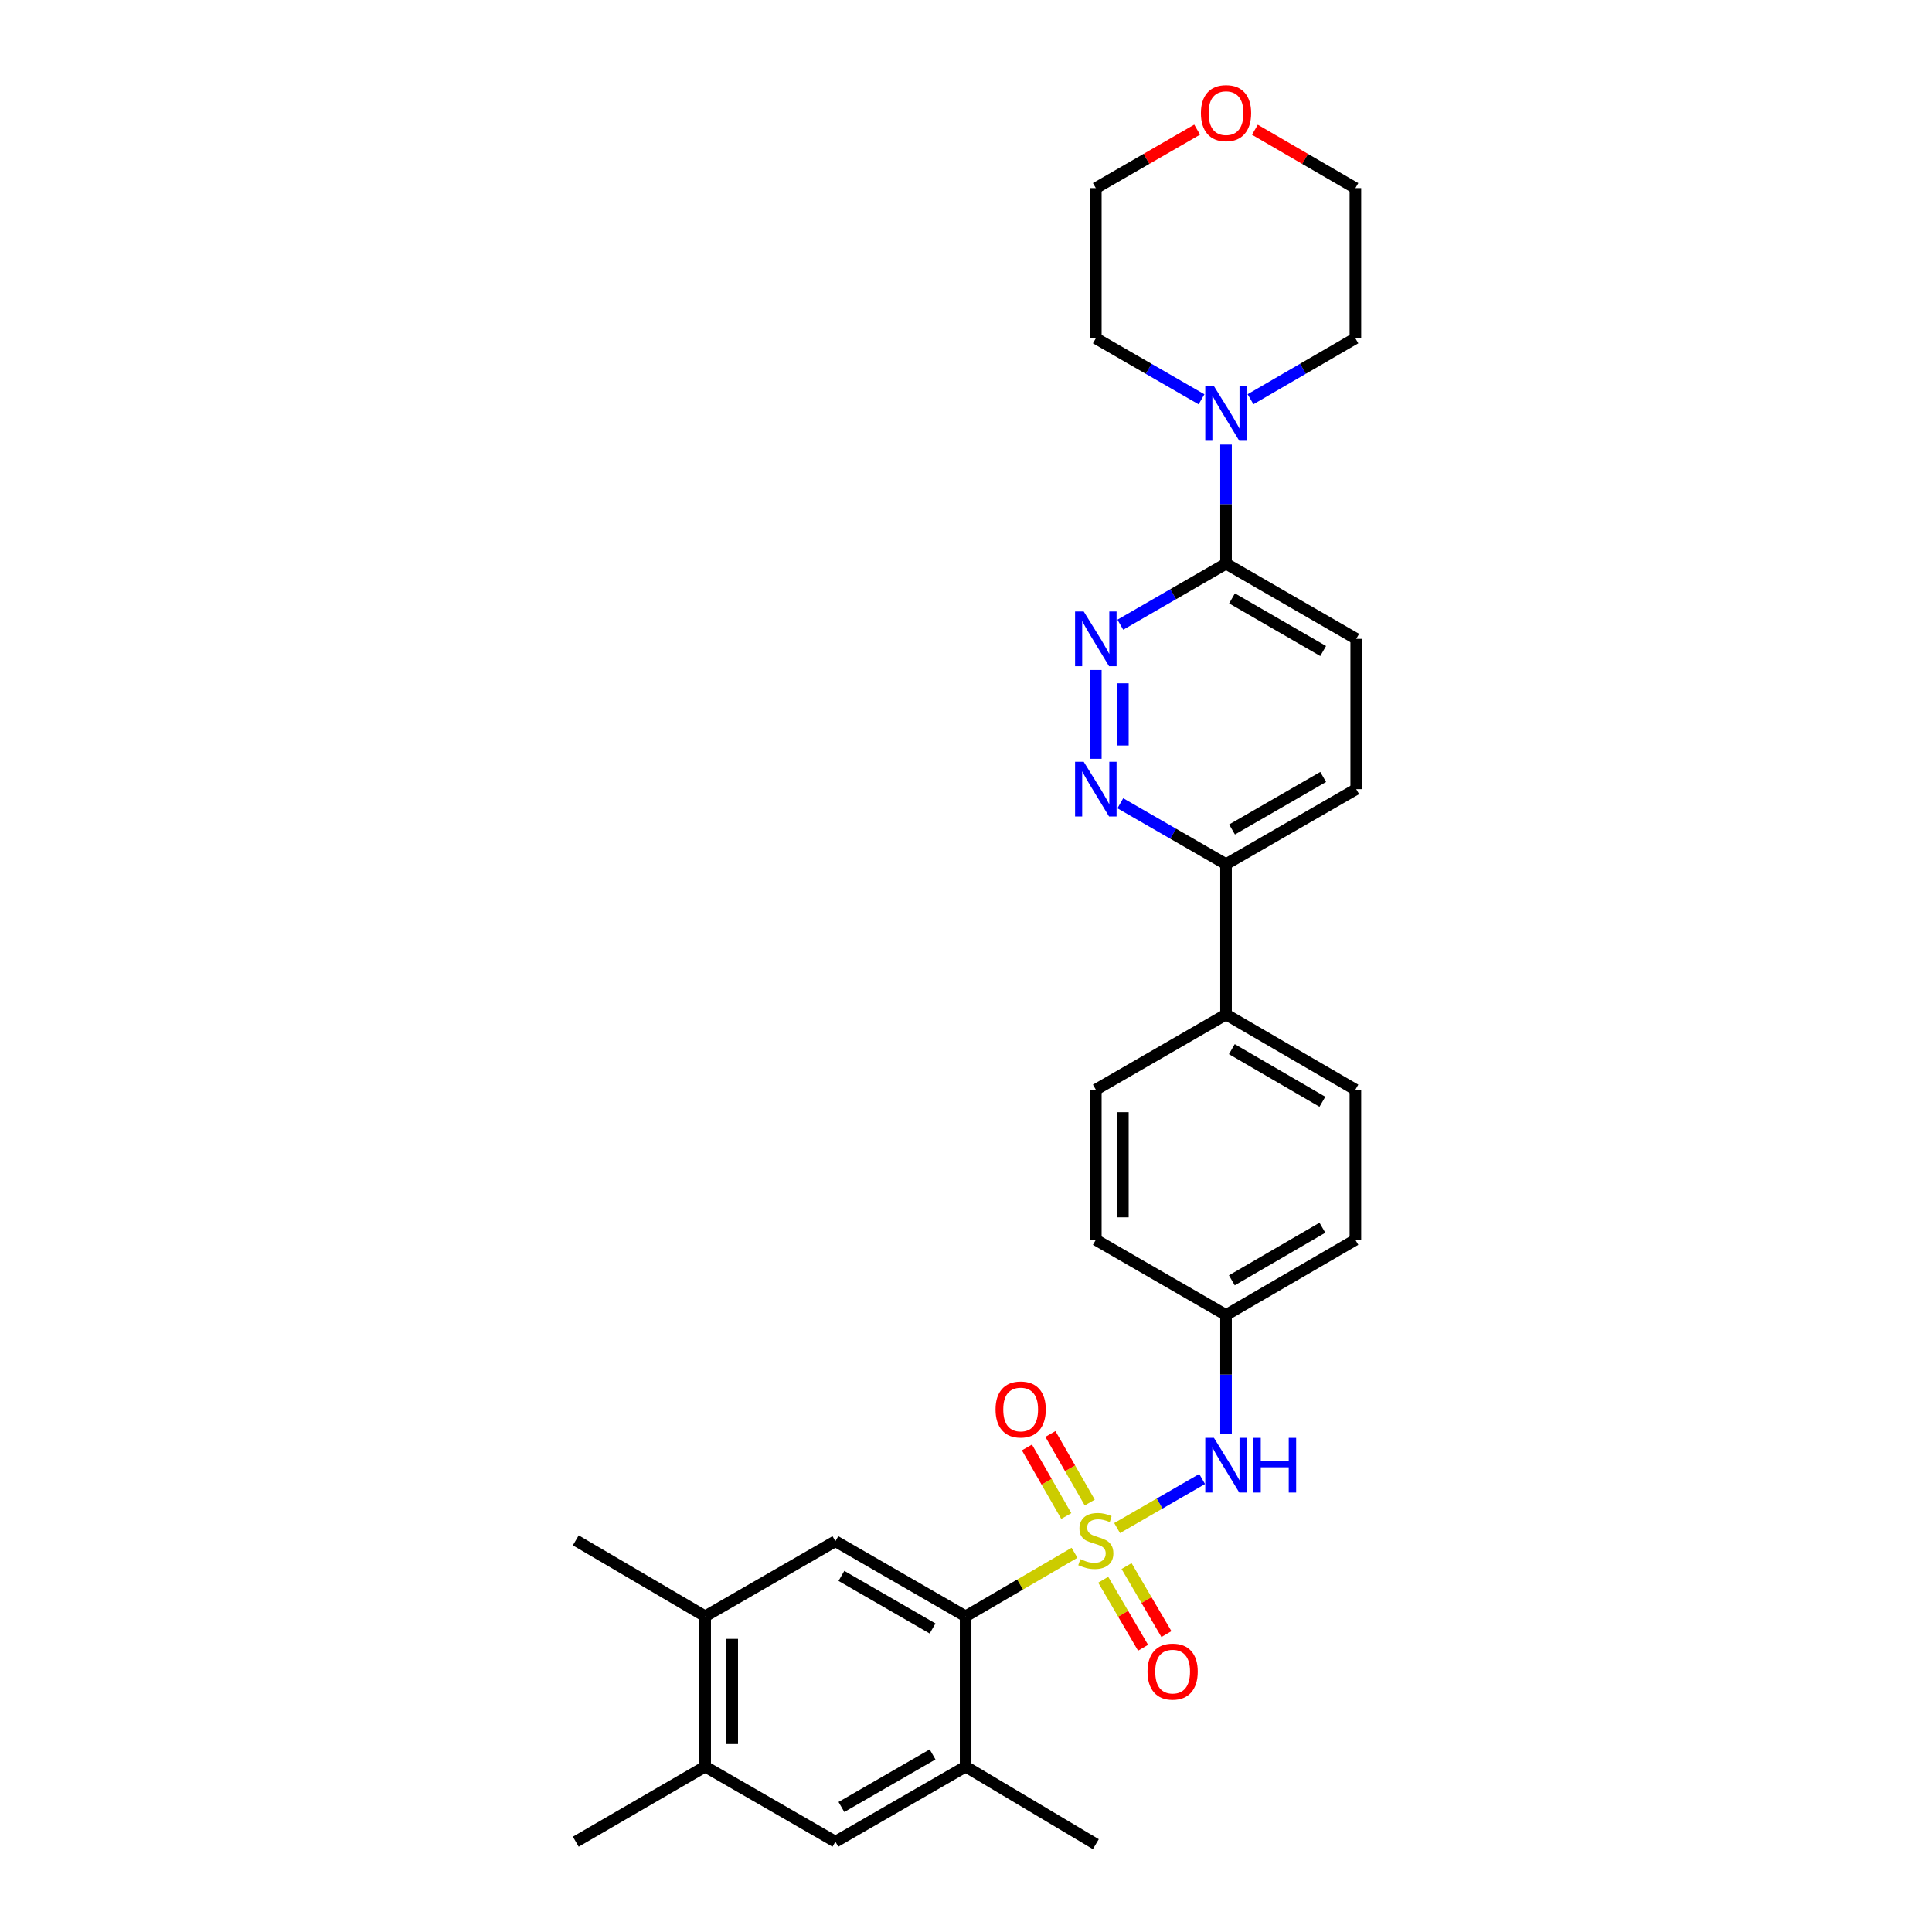 <?xml version='1.0' encoding='iso-8859-1'?>
<svg version='1.1' baseProfile='full'
              xmlns='http://www.w3.org/2000/svg'
                      xmlns:rdkit='http://www.rdkit.org/xml'
                      xmlns:xlink='http://www.w3.org/1999/xlink'
                  xml:space='preserve'
width='1000px' height='1000px' viewBox='0 0 1000 1000'>
<!-- END OF HEADER -->
<rect style='opacity:1.0;fill:#FFFFFF;stroke:none' width='1000' height='1000' x='0' y='0'> </rect>
<path class='bond-0' d='M 556.164,803.72 L 527.985,820.158' style='fill:none;fill-rule:evenodd;stroke:#CCCC00;stroke-width:6px;stroke-linecap:butt;stroke-linejoin:miter;stroke-opacity:1' />
<path class='bond-0' d='M 527.985,820.158 L 499.806,836.596' style='fill:none;fill-rule:evenodd;stroke:#000000;stroke-width:6px;stroke-linecap:butt;stroke-linejoin:miter;stroke-opacity:1' />
<path class='bond-2' d='M 578.219,790.921 L 600.221,778.223' style='fill:none;fill-rule:evenodd;stroke:#CCCC00;stroke-width:6px;stroke-linecap:butt;stroke-linejoin:miter;stroke-opacity:1' />
<path class='bond-2' d='M 600.221,778.223 L 622.223,765.524' style='fill:none;fill-rule:evenodd;stroke:#0000FF;stroke-width:6px;stroke-linecap:butt;stroke-linejoin:miter;stroke-opacity:1' />
<path class='bond-8' d='M 571.026,817.671 L 581.342,835.273' style='fill:none;fill-rule:evenodd;stroke:#CCCC00;stroke-width:6px;stroke-linecap:butt;stroke-linejoin:miter;stroke-opacity:1' />
<path class='bond-8' d='M 581.342,835.273 L 591.657,852.875' style='fill:none;fill-rule:evenodd;stroke:#FF0000;stroke-width:6px;stroke-linecap:butt;stroke-linejoin:miter;stroke-opacity:1' />
<path class='bond-8' d='M 583.108,810.591 L 593.423,828.192' style='fill:none;fill-rule:evenodd;stroke:#CCCC00;stroke-width:6px;stroke-linecap:butt;stroke-linejoin:miter;stroke-opacity:1' />
<path class='bond-8' d='M 593.423,828.192 L 603.739,845.794' style='fill:none;fill-rule:evenodd;stroke:#FF0000;stroke-width:6px;stroke-linecap:butt;stroke-linejoin:miter;stroke-opacity:1' />
<path class='bond-9' d='M 564.049,777.727 L 553.869,759.978' style='fill:none;fill-rule:evenodd;stroke:#CCCC00;stroke-width:6px;stroke-linecap:butt;stroke-linejoin:miter;stroke-opacity:1' />
<path class='bond-9' d='M 553.869,759.978 L 543.689,742.229' style='fill:none;fill-rule:evenodd;stroke:#FF0000;stroke-width:6px;stroke-linecap:butt;stroke-linejoin:miter;stroke-opacity:1' />
<path class='bond-9' d='M 551.901,784.694 L 541.721,766.945' style='fill:none;fill-rule:evenodd;stroke:#CCCC00;stroke-width:6px;stroke-linecap:butt;stroke-linejoin:miter;stroke-opacity:1' />
<path class='bond-9' d='M 541.721,766.945 L 531.542,749.196' style='fill:none;fill-rule:evenodd;stroke:#FF0000;stroke-width:6px;stroke-linecap:butt;stroke-linejoin:miter;stroke-opacity:1' />
<path class='bond-5' d='M 499.806,836.596 L 432.401,797.721' style='fill:none;fill-rule:evenodd;stroke:#000000;stroke-width:6px;stroke-linecap:butt;stroke-linejoin:miter;stroke-opacity:1' />
<path class='bond-5' d='M 482.699,842.895 L 435.516,815.683' style='fill:none;fill-rule:evenodd;stroke:#000000;stroke-width:6px;stroke-linecap:butt;stroke-linejoin:miter;stroke-opacity:1' />
<path class='bond-7' d='M 499.806,836.596 L 499.806,914.394' style='fill:none;fill-rule:evenodd;stroke:#000000;stroke-width:6px;stroke-linecap:butt;stroke-linejoin:miter;stroke-opacity:1' />
<path class='bond-1' d='M 567.194,346.774 L 567.194,392.757' style='fill:none;fill-rule:evenodd;stroke:#0000FF;stroke-width:6px;stroke-linecap:butt;stroke-linejoin:miter;stroke-opacity:1' />
<path class='bond-1' d='M 581.198,353.671 L 581.198,385.86' style='fill:none;fill-rule:evenodd;stroke:#0000FF;stroke-width:6px;stroke-linecap:butt;stroke-linejoin:miter;stroke-opacity:1' />
<path class='bond-32' d='M 579.88,323.344 L 607.235,307.55' style='fill:none;fill-rule:evenodd;stroke:#0000FF;stroke-width:6px;stroke-linecap:butt;stroke-linejoin:miter;stroke-opacity:1' />
<path class='bond-32' d='M 607.235,307.55 L 634.59,291.755' style='fill:none;fill-rule:evenodd;stroke:#000000;stroke-width:6px;stroke-linecap:butt;stroke-linejoin:miter;stroke-opacity:1' />
<path class='bond-17' d='M 634.59,742.282 L 634.59,711.463' style='fill:none;fill-rule:evenodd;stroke:#0000FF;stroke-width:6px;stroke-linecap:butt;stroke-linejoin:miter;stroke-opacity:1' />
<path class='bond-17' d='M 634.59,711.463 L 634.59,680.643' style='fill:none;fill-rule:evenodd;stroke:#000000;stroke-width:6px;stroke-linecap:butt;stroke-linejoin:miter;stroke-opacity:1' />
<path class='bond-3' d='M 579.879,415.769 L 607.234,431.532' style='fill:none;fill-rule:evenodd;stroke:#0000FF;stroke-width:6px;stroke-linecap:butt;stroke-linejoin:miter;stroke-opacity:1' />
<path class='bond-3' d='M 607.234,431.532 L 634.59,447.296' style='fill:none;fill-rule:evenodd;stroke:#000000;stroke-width:6px;stroke-linecap:butt;stroke-linejoin:miter;stroke-opacity:1' />
<path class='bond-4' d='M 634.59,291.755 L 701.979,330.669' style='fill:none;fill-rule:evenodd;stroke:#000000;stroke-width:6px;stroke-linecap:butt;stroke-linejoin:miter;stroke-opacity:1' />
<path class='bond-4' d='M 637.696,309.719 L 684.868,336.959' style='fill:none;fill-rule:evenodd;stroke:#000000;stroke-width:6px;stroke-linecap:butt;stroke-linejoin:miter;stroke-opacity:1' />
<path class='bond-6' d='M 634.59,291.755 L 634.59,260.935' style='fill:none;fill-rule:evenodd;stroke:#000000;stroke-width:6px;stroke-linecap:butt;stroke-linejoin:miter;stroke-opacity:1' />
<path class='bond-6' d='M 634.59,260.935 L 634.59,230.115' style='fill:none;fill-rule:evenodd;stroke:#0000FF;stroke-width:6px;stroke-linecap:butt;stroke-linejoin:miter;stroke-opacity:1' />
<path class='bond-10' d='M 432.401,797.721 L 364.99,836.596' style='fill:none;fill-rule:evenodd;stroke:#000000;stroke-width:6px;stroke-linecap:butt;stroke-linejoin:miter;stroke-opacity:1' />
<path class='bond-23' d='M 621.905,206.69 L 594.549,190.901' style='fill:none;fill-rule:evenodd;stroke:#0000FF;stroke-width:6px;stroke-linecap:butt;stroke-linejoin:miter;stroke-opacity:1' />
<path class='bond-23' d='M 594.549,190.901 L 567.194,175.112' style='fill:none;fill-rule:evenodd;stroke:#000000;stroke-width:6px;stroke-linecap:butt;stroke-linejoin:miter;stroke-opacity:1' />
<path class='bond-24' d='M 647.266,206.648 L 674.409,190.88' style='fill:none;fill-rule:evenodd;stroke:#0000FF;stroke-width:6px;stroke-linecap:butt;stroke-linejoin:miter;stroke-opacity:1' />
<path class='bond-24' d='M 674.409,190.88 L 701.551,175.112' style='fill:none;fill-rule:evenodd;stroke:#000000;stroke-width:6px;stroke-linecap:butt;stroke-linejoin:miter;stroke-opacity:1' />
<path class='bond-11' d='M 499.806,914.394 L 432.401,953.262' style='fill:none;fill-rule:evenodd;stroke:#000000;stroke-width:6px;stroke-linecap:butt;stroke-linejoin:miter;stroke-opacity:1' />
<path class='bond-11' d='M 482.7,908.093 L 435.517,935.3' style='fill:none;fill-rule:evenodd;stroke:#000000;stroke-width:6px;stroke-linecap:butt;stroke-linejoin:miter;stroke-opacity:1' />
<path class='bond-25' d='M 499.806,914.394 L 567.194,954.545' style='fill:none;fill-rule:evenodd;stroke:#000000;stroke-width:6px;stroke-linecap:butt;stroke-linejoin:miter;stroke-opacity:1' />
<path class='bond-26' d='M 364.99,836.596 L 298.021,797.285' style='fill:none;fill-rule:evenodd;stroke:#000000;stroke-width:6px;stroke-linecap:butt;stroke-linejoin:miter;stroke-opacity:1' />
<path class='bond-31' d='M 364.99,836.596 L 364.99,914.394' style='fill:none;fill-rule:evenodd;stroke:#000000;stroke-width:6px;stroke-linecap:butt;stroke-linejoin:miter;stroke-opacity:1' />
<path class='bond-31' d='M 378.993,848.266 L 378.993,902.724' style='fill:none;fill-rule:evenodd;stroke:#000000;stroke-width:6px;stroke-linecap:butt;stroke-linejoin:miter;stroke-opacity:1' />
<path class='bond-12' d='M 432.401,953.262 L 364.99,914.394' style='fill:none;fill-rule:evenodd;stroke:#000000;stroke-width:6px;stroke-linecap:butt;stroke-linejoin:miter;stroke-opacity:1' />
<path class='bond-27' d='M 364.99,914.394 L 298.021,953.262' style='fill:none;fill-rule:evenodd;stroke:#000000;stroke-width:6px;stroke-linecap:butt;stroke-linejoin:miter;stroke-opacity:1' />
<path class='bond-13' d='M 634.59,447.296 L 634.59,525.086' style='fill:none;fill-rule:evenodd;stroke:#000000;stroke-width:6px;stroke-linecap:butt;stroke-linejoin:miter;stroke-opacity:1' />
<path class='bond-16' d='M 634.59,447.296 L 701.979,408.459' style='fill:none;fill-rule:evenodd;stroke:#000000;stroke-width:6px;stroke-linecap:butt;stroke-linejoin:miter;stroke-opacity:1' />
<path class='bond-16' d='M 637.706,429.337 L 684.878,402.152' style='fill:none;fill-rule:evenodd;stroke:#000000;stroke-width:6px;stroke-linecap:butt;stroke-linejoin:miter;stroke-opacity:1' />
<path class='bond-14' d='M 634.59,525.086 L 701.551,564' style='fill:none;fill-rule:evenodd;stroke:#000000;stroke-width:6px;stroke-linecap:butt;stroke-linejoin:miter;stroke-opacity:1' />
<path class='bond-14' d='M 637.598,543.031 L 684.47,570.271' style='fill:none;fill-rule:evenodd;stroke:#000000;stroke-width:6px;stroke-linecap:butt;stroke-linejoin:miter;stroke-opacity:1' />
<path class='bond-30' d='M 634.59,525.086 L 567.194,564' style='fill:none;fill-rule:evenodd;stroke:#000000;stroke-width:6px;stroke-linecap:butt;stroke-linejoin:miter;stroke-opacity:1' />
<path class='bond-15' d='M 701.979,330.669 L 701.979,408.459' style='fill:none;fill-rule:evenodd;stroke:#000000;stroke-width:6px;stroke-linecap:butt;stroke-linejoin:miter;stroke-opacity:1' />
<path class='bond-21' d='M 634.59,680.643 L 567.194,641.744' style='fill:none;fill-rule:evenodd;stroke:#000000;stroke-width:6px;stroke-linecap:butt;stroke-linejoin:miter;stroke-opacity:1' />
<path class='bond-22' d='M 634.59,680.643 L 701.551,641.744' style='fill:none;fill-rule:evenodd;stroke:#000000;stroke-width:6px;stroke-linecap:butt;stroke-linejoin:miter;stroke-opacity:1' />
<path class='bond-22' d='M 637.6,662.699 L 684.473,635.47' style='fill:none;fill-rule:evenodd;stroke:#000000;stroke-width:6px;stroke-linecap:butt;stroke-linejoin:miter;stroke-opacity:1' />
<path class='bond-18' d='M 649.526,67.145 L 675.538,82.253' style='fill:none;fill-rule:evenodd;stroke:#FF0000;stroke-width:6px;stroke-linecap:butt;stroke-linejoin:miter;stroke-opacity:1' />
<path class='bond-18' d='M 675.538,82.253 L 701.551,97.361' style='fill:none;fill-rule:evenodd;stroke:#000000;stroke-width:6px;stroke-linecap:butt;stroke-linejoin:miter;stroke-opacity:1' />
<path class='bond-33' d='M 619.645,67.094 L 593.419,82.228' style='fill:none;fill-rule:evenodd;stroke:#FF0000;stroke-width:6px;stroke-linecap:butt;stroke-linejoin:miter;stroke-opacity:1' />
<path class='bond-33' d='M 593.419,82.228 L 567.194,97.361' style='fill:none;fill-rule:evenodd;stroke:#000000;stroke-width:6px;stroke-linecap:butt;stroke-linejoin:miter;stroke-opacity:1' />
<path class='bond-19' d='M 567.194,564 L 567.194,641.744' style='fill:none;fill-rule:evenodd;stroke:#000000;stroke-width:6px;stroke-linecap:butt;stroke-linejoin:miter;stroke-opacity:1' />
<path class='bond-19' d='M 581.198,575.662 L 581.198,630.082' style='fill:none;fill-rule:evenodd;stroke:#000000;stroke-width:6px;stroke-linecap:butt;stroke-linejoin:miter;stroke-opacity:1' />
<path class='bond-20' d='M 701.551,564 L 701.551,641.744' style='fill:none;fill-rule:evenodd;stroke:#000000;stroke-width:6px;stroke-linecap:butt;stroke-linejoin:miter;stroke-opacity:1' />
<path class='bond-28' d='M 567.194,175.112 L 567.194,97.361' style='fill:none;fill-rule:evenodd;stroke:#000000;stroke-width:6px;stroke-linecap:butt;stroke-linejoin:miter;stroke-opacity:1' />
<path class='bond-29' d='M 701.551,175.112 L 701.551,97.361' style='fill:none;fill-rule:evenodd;stroke:#000000;stroke-width:6px;stroke-linecap:butt;stroke-linejoin:miter;stroke-opacity:1' />
<path  class='atom-0' d='M 559.194 807.005
Q 559.514 807.125, 560.834 807.685
Q 562.154 808.245, 563.594 808.605
Q 565.074 808.925, 566.514 808.925
Q 569.194 808.925, 570.754 807.645
Q 572.314 806.325, 572.314 804.045
Q 572.314 802.485, 571.514 801.525
Q 570.754 800.565, 569.554 800.045
Q 568.354 799.525, 566.354 798.925
Q 563.834 798.165, 562.314 797.445
Q 560.834 796.725, 559.754 795.205
Q 558.714 793.685, 558.714 791.125
Q 558.714 787.565, 561.114 785.365
Q 563.554 783.165, 568.354 783.165
Q 571.634 783.165, 575.354 784.725
L 574.434 787.805
Q 571.034 786.405, 568.474 786.405
Q 565.714 786.405, 564.194 787.565
Q 562.674 788.685, 562.714 790.645
Q 562.714 792.165, 563.474 793.085
Q 564.274 794.005, 565.394 794.525
Q 566.554 795.045, 568.474 795.645
Q 571.034 796.445, 572.554 797.245
Q 574.074 798.045, 575.154 799.685
Q 576.274 801.285, 576.274 804.045
Q 576.274 807.965, 573.634 810.085
Q 571.034 812.165, 566.674 812.165
Q 564.154 812.165, 562.234 811.605
Q 560.354 811.085, 558.114 810.165
L 559.194 807.005
' fill='#CCCC00'/>
<path  class='atom-2' d='M 560.934 316.509
L 570.214 331.509
Q 571.134 332.989, 572.614 335.669
Q 574.094 338.349, 574.174 338.509
L 574.174 316.509
L 577.934 316.509
L 577.934 344.829
L 574.054 344.829
L 564.094 328.429
Q 562.934 326.509, 561.694 324.309
Q 560.494 322.109, 560.134 321.429
L 560.134 344.829
L 556.454 344.829
L 556.454 316.509
L 560.934 316.509
' fill='#0000FF'/>
<path  class='atom-3' d='M 628.33 744.226
L 637.61 759.226
Q 638.53 760.706, 640.01 763.386
Q 641.49 766.066, 641.57 766.226
L 641.57 744.226
L 645.33 744.226
L 645.33 772.546
L 641.45 772.546
L 631.49 756.146
Q 630.33 754.226, 629.09 752.026
Q 627.89 749.826, 627.53 749.146
L 627.53 772.546
L 623.85 772.546
L 623.85 744.226
L 628.33 744.226
' fill='#0000FF'/>
<path  class='atom-3' d='M 648.73 744.226
L 652.57 744.226
L 652.57 756.266
L 667.05 756.266
L 667.05 744.226
L 670.89 744.226
L 670.89 772.546
L 667.05 772.546
L 667.05 759.466
L 652.57 759.466
L 652.57 772.546
L 648.73 772.546
L 648.73 744.226
' fill='#0000FF'/>
<path  class='atom-4' d='M 560.934 394.299
L 570.214 409.299
Q 571.134 410.779, 572.614 413.459
Q 574.094 416.139, 574.174 416.299
L 574.174 394.299
L 577.934 394.299
L 577.934 422.619
L 574.054 422.619
L 564.094 406.219
Q 562.934 404.299, 561.694 402.099
Q 560.494 399.899, 560.134 399.219
L 560.134 422.619
L 556.454 422.619
L 556.454 394.299
L 560.934 394.299
' fill='#0000FF'/>
<path  class='atom-7' d='M 628.33 199.851
L 637.61 214.851
Q 638.53 216.331, 640.01 219.011
Q 641.49 221.691, 641.57 221.851
L 641.57 199.851
L 645.33 199.851
L 645.33 228.171
L 641.45 228.171
L 631.49 211.771
Q 630.33 209.851, 629.09 207.651
Q 627.89 205.451, 627.53 204.771
L 627.53 228.171
L 623.85 228.171
L 623.85 199.851
L 628.33 199.851
' fill='#0000FF'/>
<path  class='atom-9' d='M 593.956 865.212
Q 593.956 858.412, 597.316 854.612
Q 600.676 850.812, 606.956 850.812
Q 613.236 850.812, 616.596 854.612
Q 619.956 858.412, 619.956 865.212
Q 619.956 872.092, 616.556 876.012
Q 613.156 879.892, 606.956 879.892
Q 600.716 879.892, 597.316 876.012
Q 593.956 872.132, 593.956 865.212
M 606.956 876.692
Q 611.276 876.692, 613.596 873.812
Q 615.956 870.892, 615.956 865.212
Q 615.956 859.652, 613.596 856.852
Q 611.276 854.012, 606.956 854.012
Q 602.636 854.012, 600.276 856.812
Q 597.956 859.612, 597.956 865.212
Q 597.956 870.932, 600.276 873.812
Q 602.636 876.692, 606.956 876.692
' fill='#FF0000'/>
<path  class='atom-10' d='M 515.295 729.541
Q 515.295 722.741, 518.655 718.941
Q 522.015 715.141, 528.295 715.141
Q 534.575 715.141, 537.935 718.941
Q 541.295 722.741, 541.295 729.541
Q 541.295 736.421, 537.895 740.341
Q 534.495 744.221, 528.295 744.221
Q 522.055 744.221, 518.655 740.341
Q 515.295 736.461, 515.295 729.541
M 528.295 741.021
Q 532.615 741.021, 534.935 738.141
Q 537.295 735.221, 537.295 729.541
Q 537.295 723.981, 534.935 721.181
Q 532.615 718.341, 528.295 718.341
Q 523.975 718.341, 521.615 721.141
Q 519.295 723.941, 519.295 729.541
Q 519.295 735.261, 521.615 738.141
Q 523.975 741.021, 528.295 741.021
' fill='#FF0000'/>
<path  class='atom-19' d='M 621.59 58.55
Q 621.59 51.75, 624.95 47.95
Q 628.31 44.15, 634.59 44.15
Q 640.87 44.15, 644.23 47.95
Q 647.59 51.75, 647.59 58.55
Q 647.59 65.43, 644.19 69.35
Q 640.79 73.23, 634.59 73.23
Q 628.35 73.23, 624.95 69.35
Q 621.59 65.47, 621.59 58.55
M 634.59 70.03
Q 638.91 70.03, 641.23 67.15
Q 643.59 64.23, 643.59 58.55
Q 643.59 52.99, 641.23 50.19
Q 638.91 47.35, 634.59 47.35
Q 630.27 47.35, 627.91 50.15
Q 625.59 52.95, 625.59 58.55
Q 625.59 64.27, 627.91 67.15
Q 630.27 70.03, 634.59 70.03
' fill='#FF0000'/>
</svg>
